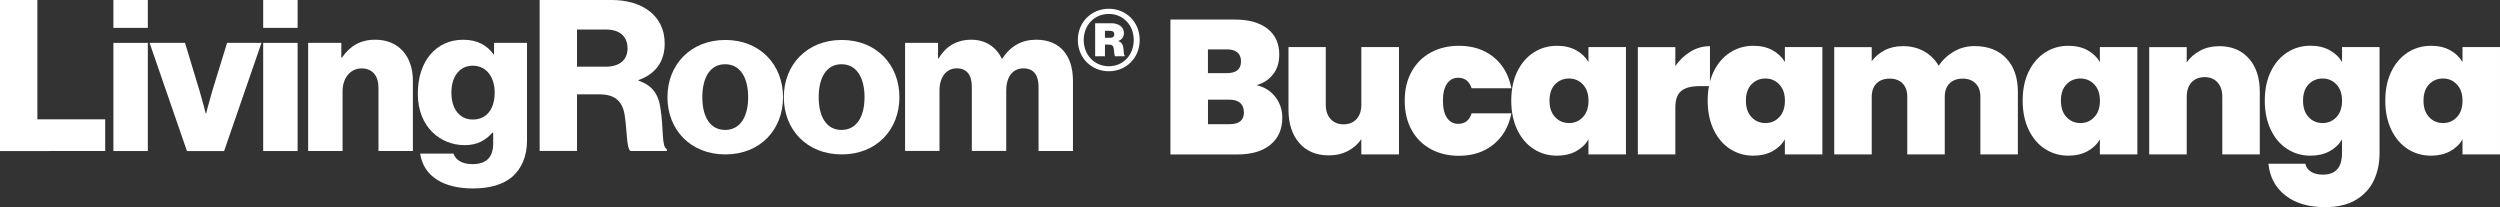 <?xml version="1.0" encoding="UTF-8"?> <svg xmlns="http://www.w3.org/2000/svg" id="Capa_2" viewBox="0 0 599.37 49.67"><rect x="0" y="0" width="599.37" height="49.67" fill="#333333" stroke="none"/><defs><style> .cls-1 { fill: #fff; } </style></defs><g id="Capa_1-2" data-name="Capa_1"><g><path class="cls-1" d="M0,0h8.96v28.61h16.26v7.6H0V0Z"></path><path class="cls-1" d="M27.19,0h8.25v6.68h-8.25V0ZM27.19,10.28h8.25v25.93h-8.25V10.28Z"></path><path class="cls-1" d="M35.85,10.28h8.51l3.54,11.7c.76,2.58,1.42,5.22,1.42,5.22h.1s.66-2.63,1.42-5.22l3.6-11.7h8.25l-8.96,25.93h-8.91l-8.96-25.93Z"></path><path class="cls-1" d="M63.1,0h8.25v6.68h-8.25V0ZM63.1,10.28h8.25v25.93h-8.25V10.28Z"></path><path class="cls-1" d="M73.88,10.28h7.95v3.54h.15c1.92-2.79,4.41-4.3,8-4.3,5.67,0,9.01,4.05,9.01,9.82v16.86h-8.25v-15.19c0-2.73-1.37-4.61-4.05-4.61s-4.56,2.28-4.56,5.47v14.33h-8.25V10.28Z"></path><path class="cls-1" d="M100.72,36.82h8c.46,1.37,1.82,2.53,4.56,2.53,3.49,0,4.96-1.82,4.96-4.96v-2.58h-.2c-1.52,1.72-3.49,2.99-6.63,2.99-5.82,0-11.24-4.36-11.24-12.31s4.46-12.96,10.89-12.96c3.44,0,5.77,1.37,7.29,3.54h.1v-2.79h7.9v23.4c0,3.9-1.37,6.74-3.44,8.61-2.28,2.03-5.67,2.89-9.52,2.89-7.14,0-11.85-2.94-12.66-8.36ZM118.6,22.18c0-3.49-1.82-6.43-5.27-6.43-3.09,0-5.11,2.53-5.11,6.48s2.03,6.43,5.11,6.43c3.6,0,5.27-2.84,5.27-6.48Z"></path><path class="cls-1" d="M129.38,0h17.32c7.19,0,12.66,3.7,12.66,10.43,0,4.2-2.08,7.29-6.28,8.76v.15c3.14,1.06,4.76,3.04,5.27,6.63.76,4.76.25,9.32,1.52,9.77v.46h-8.71c-.96-.56-.81-4.81-1.37-8.41-.46-3.34-2.18-5.17-6.03-5.17h-5.42v13.57h-8.96V0ZM145.08,16c3.54,0,5.37-1.67,5.37-4.41s-1.72-4.51-5.17-4.51h-6.94v8.91h6.74Z"></path><path class="cls-1" d="M160.02,23.3c0-7.8,5.57-13.72,13.88-13.72s13.83,5.93,13.83,13.72-5.47,13.72-13.83,13.72-13.88-5.93-13.88-13.72ZM179.37,23.3c0-4.71-1.92-7.9-5.52-7.9s-5.47,3.19-5.47,7.9,1.87,7.85,5.47,7.85,5.52-3.14,5.52-7.85Z"></path><path class="cls-1" d="M187.92,23.3c0-7.8,5.57-13.72,13.88-13.72s13.83,5.93,13.83,13.72-5.47,13.72-13.83,13.72-13.88-5.93-13.88-13.72ZM207.27,23.3c0-4.71-1.92-7.9-5.52-7.9s-5.47,3.19-5.47,7.9,1.87,7.85,5.47,7.85,5.52-3.14,5.52-7.85Z"></path><path class="cls-1" d="M216.99,10.28h7.9v3.7h.15c1.62-2.68,4.1-4.46,7.85-4.46,3.39,0,5.98,1.77,7.29,4.56h.1c2.03-3.14,4.81-4.56,8.15-4.56,5.87,0,8.81,4,8.81,9.82v16.86h-8.25v-15.4c0-2.79-1.16-4.41-3.65-4.41-2.63,0-4.1,2.18-4.1,5.27v14.53h-8.25v-15.4c0-2.79-1.16-4.41-3.65-4.41s-4.1,2.18-4.1,5.27v14.53h-8.25V10.28Z"></path><path class="cls-1" d="M258.41,9.59c0-4.3,3.28-7.49,7.43-7.49s7.4,3.19,7.4,7.49-3.25,7.49-7.4,7.49-7.43-3.19-7.43-7.49ZM271.81,9.59c0-3.59-2.54-6.25-5.98-6.25s-6.01,2.66-6.01,6.25,2.57,6.29,6.01,6.29,5.98-2.66,5.98-6.29ZM262.56,5.57h3.9c1.61,0,3,.81,3,2.35,0,.9-.46,1.58-1.33,1.89v.06c.71.22.99.68,1.15,1.36.19.96.06,1.92.37,2.07v.19h-2.29c-.22-.12-.22-1.08-.34-1.83-.09-.68-.43-.96-1.15-.96h-.96v2.79h-2.35v-7.93ZM266.09,9.07c.71,0,1.05-.28,1.05-.84s-.31-.84-1.05-.84h-1.18v1.67h1.18Z"></path></g><g><path class="cls-1" d="M305.76,23.24c1.12,1.45,1.67,3.11,1.67,4.98,0,2.75-.95,4.91-2.84,6.47-1.9,1.56-4.56,2.34-7.98,2.34h-16V4.69h15.5c3.3,0,5.89.73,7.77,2.2s2.82,3.53,2.82,6.19c0,1.9-.5,3.48-1.49,4.75-.99,1.27-2.32,2.13-3.97,2.59,1.9.43,3.4,1.37,4.52,2.82ZM289.6,17.53h4.54c2.26,0,3.39-.93,3.39-2.8s-1.13-2.89-3.39-2.89h-4.54v5.69ZM298.22,26.93c0-.98-.3-1.73-.89-2.25-.6-.52-1.44-.78-2.54-.78h-5.18v5.87h5.23c2.26,0,3.39-.95,3.39-2.84Z"></path><path class="cls-1" d="M335.4,11.3v25.72h-9.03v-3.67c-.76,1.16-1.82,2.1-3.16,2.82-1.35.72-2.89,1.08-4.63,1.08-3,0-5.36-.99-7.08-2.96s-2.59-4.65-2.59-8.05v-14.95h8.94v13.8c0,1.47.39,2.62,1.17,3.46.78.84,1.81,1.26,3.09,1.26s2.35-.42,3.12-1.26c.76-.84,1.15-1.99,1.15-3.46v-13.8h9.03Z"></path><path class="cls-1" d="M338.43,17.17c1.1-1.99,2.64-3.52,4.61-4.59,1.97-1.07,4.23-1.6,6.76-1.6,3.27,0,6.02.89,8.25,2.68,2.23,1.79,3.67,4.29,4.31,7.5h-9.54c-.55-1.68-1.62-2.52-3.21-2.52-1.13,0-2.03.47-2.68,1.4-.66.93-.99,2.3-.99,4.1s.33,3.18.99,4.13c.66.95,1.55,1.42,2.68,1.42,1.62,0,2.69-.84,3.21-2.52h9.54c-.64,3.18-2.08,5.67-4.31,7.47-2.23,1.8-4.98,2.71-8.25,2.71-2.54,0-4.79-.53-6.76-1.6-1.97-1.07-3.51-2.6-4.61-4.59-1.1-1.99-1.65-4.33-1.65-7.02s.55-4.98,1.65-6.97Z"></path><path class="cls-1" d="M363.76,17.17c.96-1.99,2.28-3.52,3.94-4.59,1.67-1.07,3.52-1.6,5.57-1.6,1.77,0,3.3.35,4.58,1.05,1.28.7,2.28,1.65,2.98,2.84v-3.58h8.99v25.72h-8.99v-3.58c-.7,1.19-1.7,2.14-3,2.84-1.3.7-2.82,1.05-4.56,1.05-2.05,0-3.91-.53-5.57-1.6-1.67-1.07-2.98-2.61-3.94-4.61-.96-2-1.44-4.33-1.44-6.99s.48-4.98,1.44-6.97ZM379.49,20.24c-.9-.95-2.01-1.42-3.32-1.42s-2.46.47-3.35,1.4c-.89.93-1.33,2.24-1.33,3.92s.44,2.96,1.33,3.92,2,1.44,3.35,1.44,2.42-.47,3.32-1.42c.9-.95,1.35-2.26,1.35-3.94s-.45-2.95-1.35-3.9Z"></path><path class="cls-1" d="M405.33,12.35c1.44-.86,2.98-1.28,4.63-1.28v9.58h-2.52c-1.96,0-3.41.38-4.36,1.15-.95.76-1.42,2.09-1.42,3.99v11.23h-8.99V11.3h8.99v4.54c1.01-1.47,2.23-2.63,3.67-3.48Z"></path><path class="cls-1" d="M410.85,17.17c.96-1.99,2.28-3.52,3.94-4.59,1.67-1.07,3.52-1.6,5.57-1.6,1.77,0,3.3.35,4.58,1.05,1.28.7,2.28,1.65,2.98,2.84v-3.58h8.99v25.72h-8.99v-3.58c-.7,1.19-1.7,2.14-3,2.84-1.3.7-2.82,1.05-4.56,1.05-2.05,0-3.91-.53-5.57-1.6-1.67-1.07-2.98-2.61-3.94-4.61-.96-2-1.44-4.33-1.44-6.99s.48-4.98,1.44-6.97ZM426.58,20.24c-.9-.95-2.01-1.42-3.32-1.42s-2.46.47-3.35,1.4c-.89.93-1.33,2.24-1.33,3.92s.44,2.96,1.33,3.92,2,1.44,3.35,1.44,2.42-.47,3.32-1.42c.9-.95,1.35-2.26,1.35-3.94s-.45-2.95-1.35-3.9Z"></path><path class="cls-1" d="M481.01,14c1.85,1.96,2.77,4.63,2.77,8.02v14.99h-8.99v-13.8c0-1.38-.38-2.45-1.15-3.21-.76-.76-1.8-1.15-3.12-1.15s-2.35.38-3.12,1.15c-.76.76-1.15,1.83-1.15,3.21v13.8h-8.99v-13.8c0-1.38-.37-2.45-1.12-3.21-.75-.76-1.78-1.15-3.09-1.15s-2.4.38-3.16,1.15c-.76.76-1.15,1.83-1.15,3.21v13.8h-8.99V11.3h8.99v3.39c.79-1.1,1.83-1.98,3.1-2.64,1.27-.66,2.73-.99,4.38-.99,1.89,0,3.58.41,5.07,1.24,1.48.83,2.65,1.99,3.51,3.48.92-1.41,2.12-2.54,3.62-3.42,1.5-.87,3.15-1.31,4.95-1.31,3.24,0,5.78.98,7.63,2.93Z"></path><path class="cls-1" d="M486.37,17.17c.96-1.99,2.28-3.52,3.94-4.59,1.67-1.07,3.52-1.6,5.57-1.6,1.77,0,3.3.35,4.58,1.05,1.28.7,2.28,1.65,2.98,2.84v-3.58h8.99v25.72h-8.99v-3.58c-.7,1.19-1.7,2.14-3,2.84-1.3.7-2.82,1.05-4.56,1.05-2.05,0-3.91-.53-5.57-1.6-1.67-1.07-2.98-2.61-3.94-4.61-.96-2-1.44-4.33-1.44-6.99s.48-4.98,1.44-6.97ZM502.1,20.24c-.9-.95-2.01-1.42-3.32-1.42s-2.46.47-3.35,1.4c-.89.93-1.33,2.24-1.33,3.92s.44,2.96,1.33,3.92,2,1.44,3.35,1.44,2.42-.47,3.32-1.42c.9-.95,1.35-2.26,1.35-3.94s-.45-2.95-1.35-3.9Z"></path><path class="cls-1" d="M539.17,14.02c1.74,1.97,2.61,4.64,2.61,8v14.99h-8.99v-13.8c0-1.47-.38-2.62-1.15-3.46-.76-.84-1.79-1.26-3.07-1.26s-2.4.42-3.16,1.26c-.76.84-1.15,1.99-1.15,3.46v13.8h-8.99V11.3h8.99v3.67c.79-1.16,1.86-2.1,3.21-2.82,1.34-.72,2.89-1.08,4.63-1.08,2.96,0,5.32.99,7.06,2.96Z"></path><path class="cls-1" d="M558.5,12.03c1.3.7,2.3,1.65,3,2.84v-3.58h8.99v25.45c0,2.41-.46,4.59-1.38,6.53-.92,1.94-2.35,3.49-4.29,4.65-1.94,1.16-4.39,1.74-7.36,1.74-3.97,0-7.15-.93-9.54-2.8-2.38-1.86-3.75-4.4-4.08-7.61h8.85c.18.83.64,1.47,1.38,1.93.73.46,1.68.69,2.84.69,3.06,0,4.58-1.71,4.58-5.14v-3.3c-.7,1.19-1.7,2.14-3,2.84-1.3.7-2.82,1.05-4.56,1.05-2.05,0-3.91-.53-5.57-1.6-1.67-1.07-2.98-2.61-3.94-4.61-.96-2-1.44-4.33-1.44-6.99s.48-4.98,1.44-6.97c.96-1.99,2.28-3.52,3.94-4.59,1.67-1.07,3.52-1.6,5.57-1.6,1.74,0,3.26.35,4.56,1.05ZM560.15,20.24c-.9-.95-2.01-1.42-3.32-1.42s-2.46.47-3.35,1.4c-.89.93-1.33,2.24-1.33,3.92s.44,2.96,1.33,3.92,2,1.44,3.35,1.44,2.42-.47,3.32-1.42c.9-.95,1.35-2.26,1.35-3.94s-.45-2.95-1.35-3.9Z"></path><path class="cls-1" d="M573.31,17.17c.96-1.99,2.28-3.52,3.94-4.59,1.67-1.07,3.52-1.6,5.57-1.6,1.77,0,3.3.35,4.58,1.05,1.28.7,2.28,1.65,2.98,2.84v-3.58h8.99v25.72h-8.99v-3.58c-.7,1.19-1.7,2.14-3,2.84-1.3.7-2.82,1.05-4.56,1.05-2.05,0-3.91-.53-5.57-1.6-1.67-1.07-2.98-2.61-3.94-4.61-.96-2-1.44-4.33-1.44-6.99s.48-4.98,1.44-6.97ZM589.03,20.24c-.9-.95-2.01-1.42-3.32-1.42s-2.46.47-3.35,1.4c-.89.93-1.33,2.24-1.33,3.92s.44,2.96,1.33,3.92,2,1.44,3.35,1.44,2.42-.47,3.32-1.42c.9-.95,1.35-2.26,1.35-3.94s-.45-2.95-1.35-3.9Z"></path></g></g></svg> 